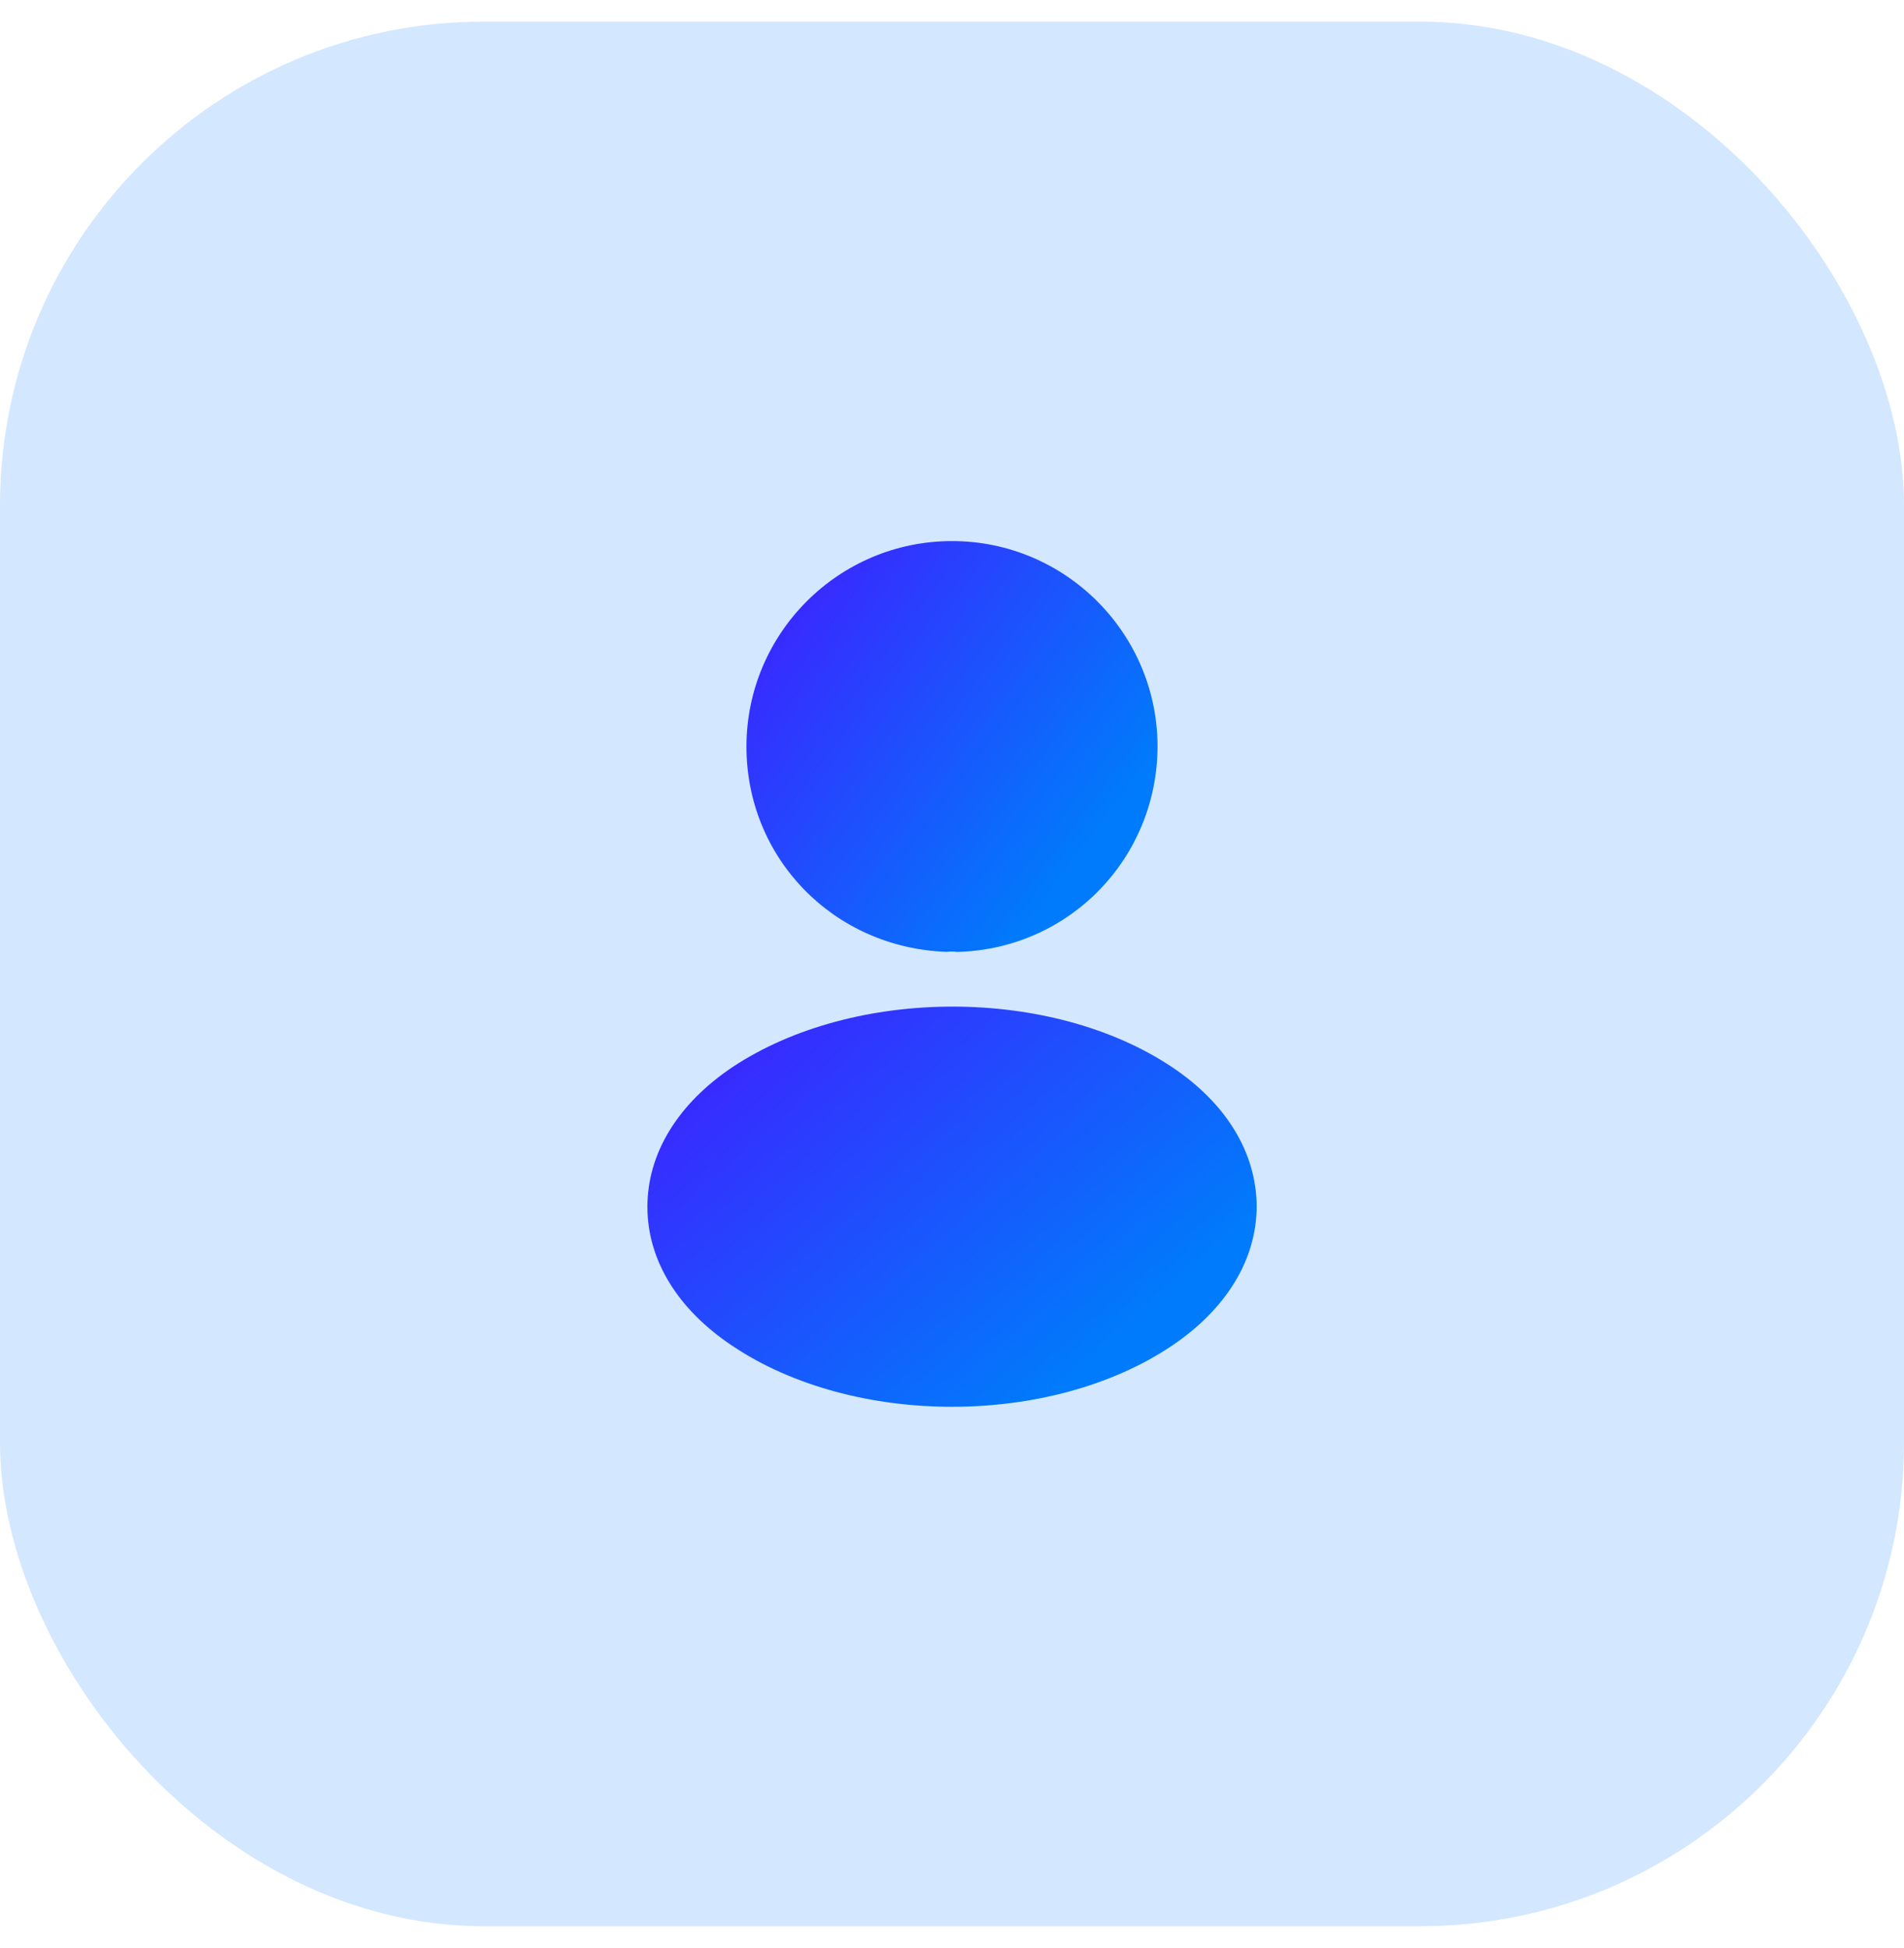 <svg width="44" height="45" viewBox="0 0 44 45" fill="none" xmlns="http://www.w3.org/2000/svg">
<rect y="0.5" width="44" height="44" rx="11.18" fill="#D3E7FF"/>
<path d="M22 12.5C19.38 12.5 17.25 14.63 17.25 17.25C17.25 19.82 19.26 21.9 21.88 21.99C21.96 21.98 22.04 21.98 22.1 21.99C22.12 21.99 22.13 21.99 22.15 21.99C22.16 21.99 22.16 21.99 22.17 21.99C24.73 21.9 26.74 19.82 26.75 17.25C26.75 14.63 24.62 12.5 22 12.5Z" fill="url(#paint0_linear_944_2510)"/>
<path d="M27.081 24.65C24.291 22.79 19.741 22.79 16.931 24.65C15.661 25.5 14.961 26.65 14.961 27.88C14.961 29.11 15.661 30.25 16.921 31.09C18.321 32.03 20.161 32.5 22.001 32.5C23.841 32.5 25.681 32.03 27.081 31.09C28.341 30.24 29.041 29.1 29.041 27.86C29.031 26.63 28.341 25.49 27.081 24.65Z" fill="url(#paint1_linear_944_2510)"/>
<defs>
<linearGradient id="paint0_linear_944_2510" x1="19.5" y1="12.5" x2="26.539" y2="17.768" gradientUnits="userSpaceOnUse">
<stop stop-color="#382AFF"/>
<stop offset="1" stop-color="#007BFB"/>
</linearGradient>
<linearGradient id="paint1_linear_944_2510" x1="18.296" y1="23.255" x2="25.384" y2="31.325" gradientUnits="userSpaceOnUse">
<stop stop-color="#382AFF"/>
<stop offset="1" stop-color="#007BFB"/>
</linearGradient>
</defs>
</svg>